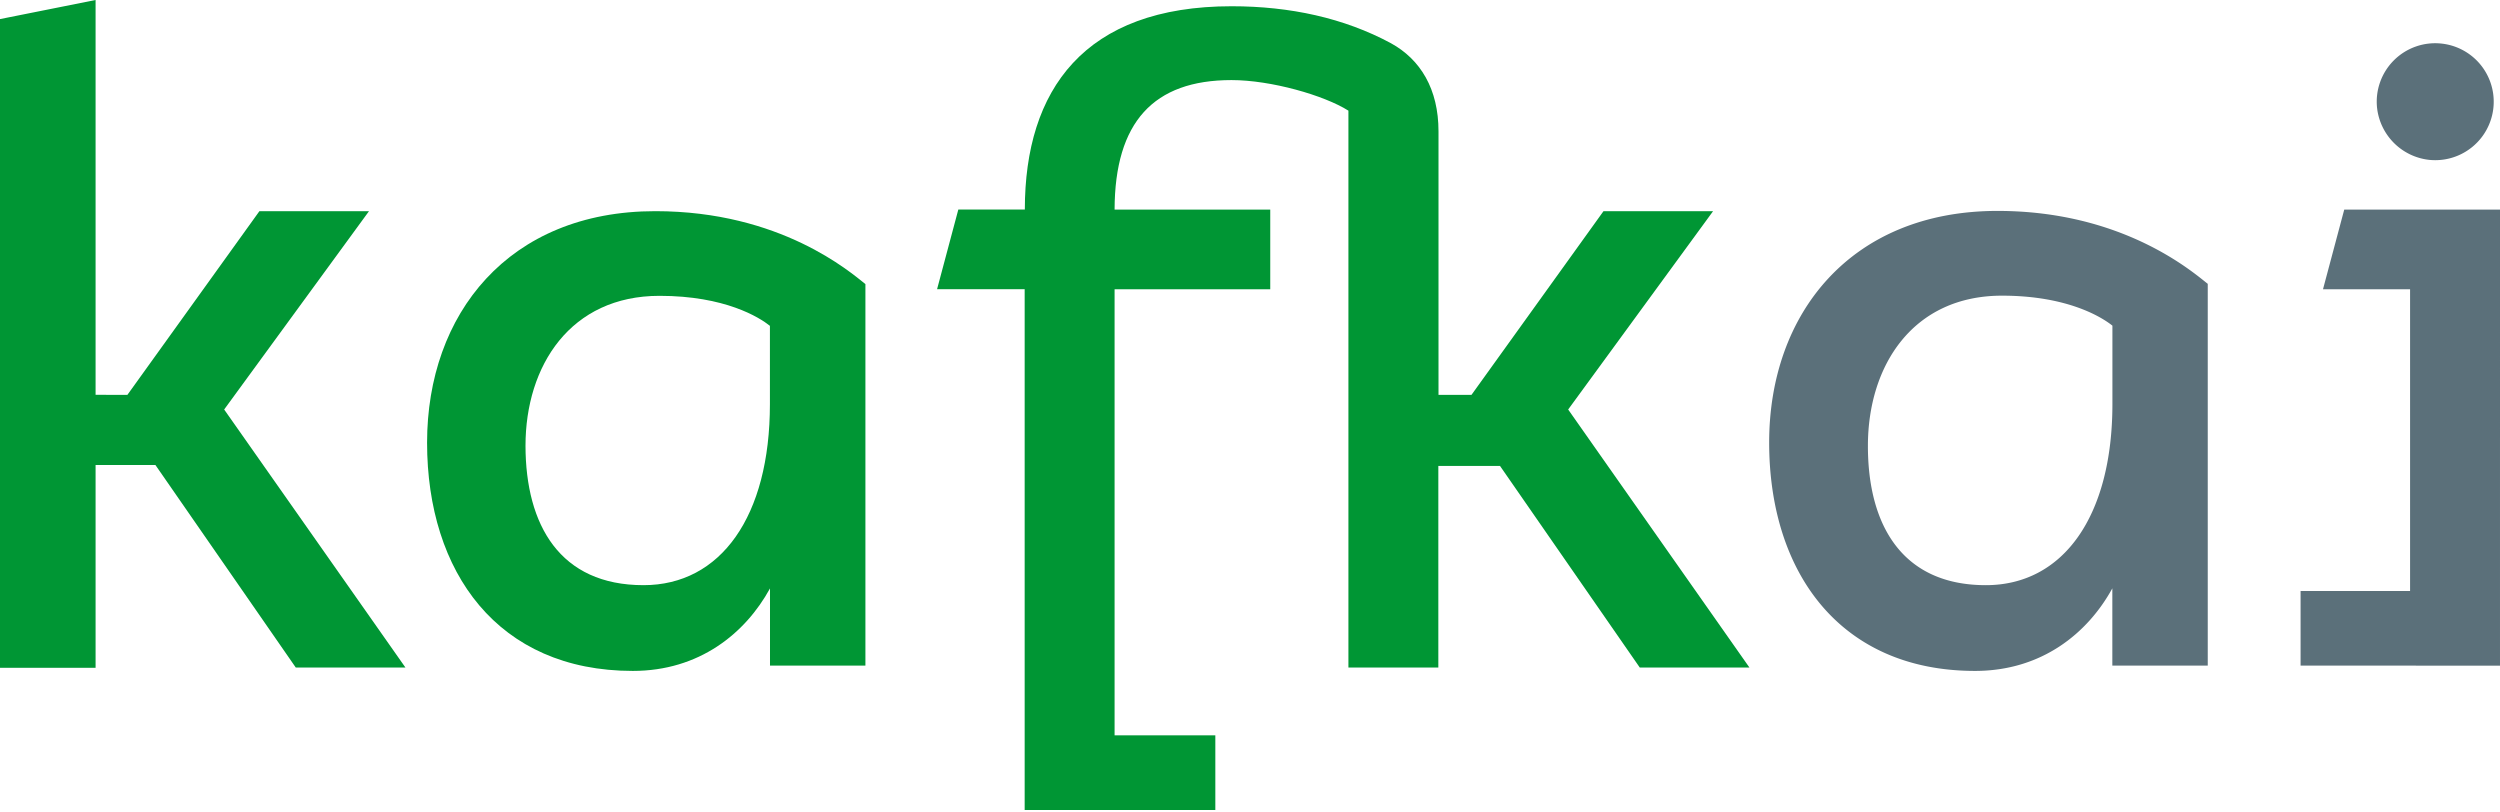 <svg xmlns="http://www.w3.org/2000/svg" width="120" height="39" fill="none" viewBox="0 0 120 39"><path fill="#009634" d="M31.456 10.136c6.02 0 9.364 2.932 10.084 3.5v18.312h-4.58v-3.704c-1.184 2.16-3.396 3.96-6.584 3.96-6.48 0-9.876-4.732-9.876-10.956 0-6.172 3.908-11.112 10.956-11.112zm-.568 17.952c3.704 0 6.068-3.292 6.068-8.692V15.64c-.516-.412-2.16-1.44-5.3-1.44-4.268 0-6.432 3.344-6.432 7.2.008 3.808 1.652 6.688 5.664 6.688zM14.196 32.04h5.264l-8.7-12.384 6.952-9.52h-5.26l-6.336 8.816H4.588V0L0 .916v31.14h4.588V22.32H7.46l6.736 9.72zm69.776 0-8.7-12.384 6.956-9.52h-5.26l-6.336 8.816h-1.584V6.304c0-2.028-.864-3.452-2.288-4.232C64.516.864 61.924.3 59.12.3c-7.08 0-9.928 4.016-9.928 9.756H46l-1.02 3.824h4.204v25h9.152v-3.584H53.5V13.884h7.472V10.06H53.5c.012-4.2 1.868-6.216 5.612-6.216 1.9 0 4.448.732 5.612 1.468V32.04h4.316v-9.676H72l6.708 9.676h5.264z"/><path fill="#5B707A" d="M95.884 10.124c6.024 0 9.368 2.936 10.088 3.5v18.324h-4.58V28.24c-1.184 2.16-3.396 3.964-6.588 3.964-6.484 0-9.884-4.736-9.884-10.964 0-6.176 3.912-11.116 10.964-11.116zm-.564 17.964c3.708 0 6.076-3.296 6.076-8.7v-3.756c-.516-.412-2.16-1.44-5.3-1.44-4.272 0-6.436 3.344-6.436 7.208-.004 3.804 1.644 6.688 5.66 6.688zm21.268-20.416a2.806 2.806 0 1 0 .608-5.58 2.806 2.806 0 0 0-3.096 3.092 2.827 2.827 0 0 0 2.488 2.488zm-4.064 2.388-1.02 3.824h4.18v14.484h-5.256v3.58l9.572.004V10.06h-7.476z"/></svg>